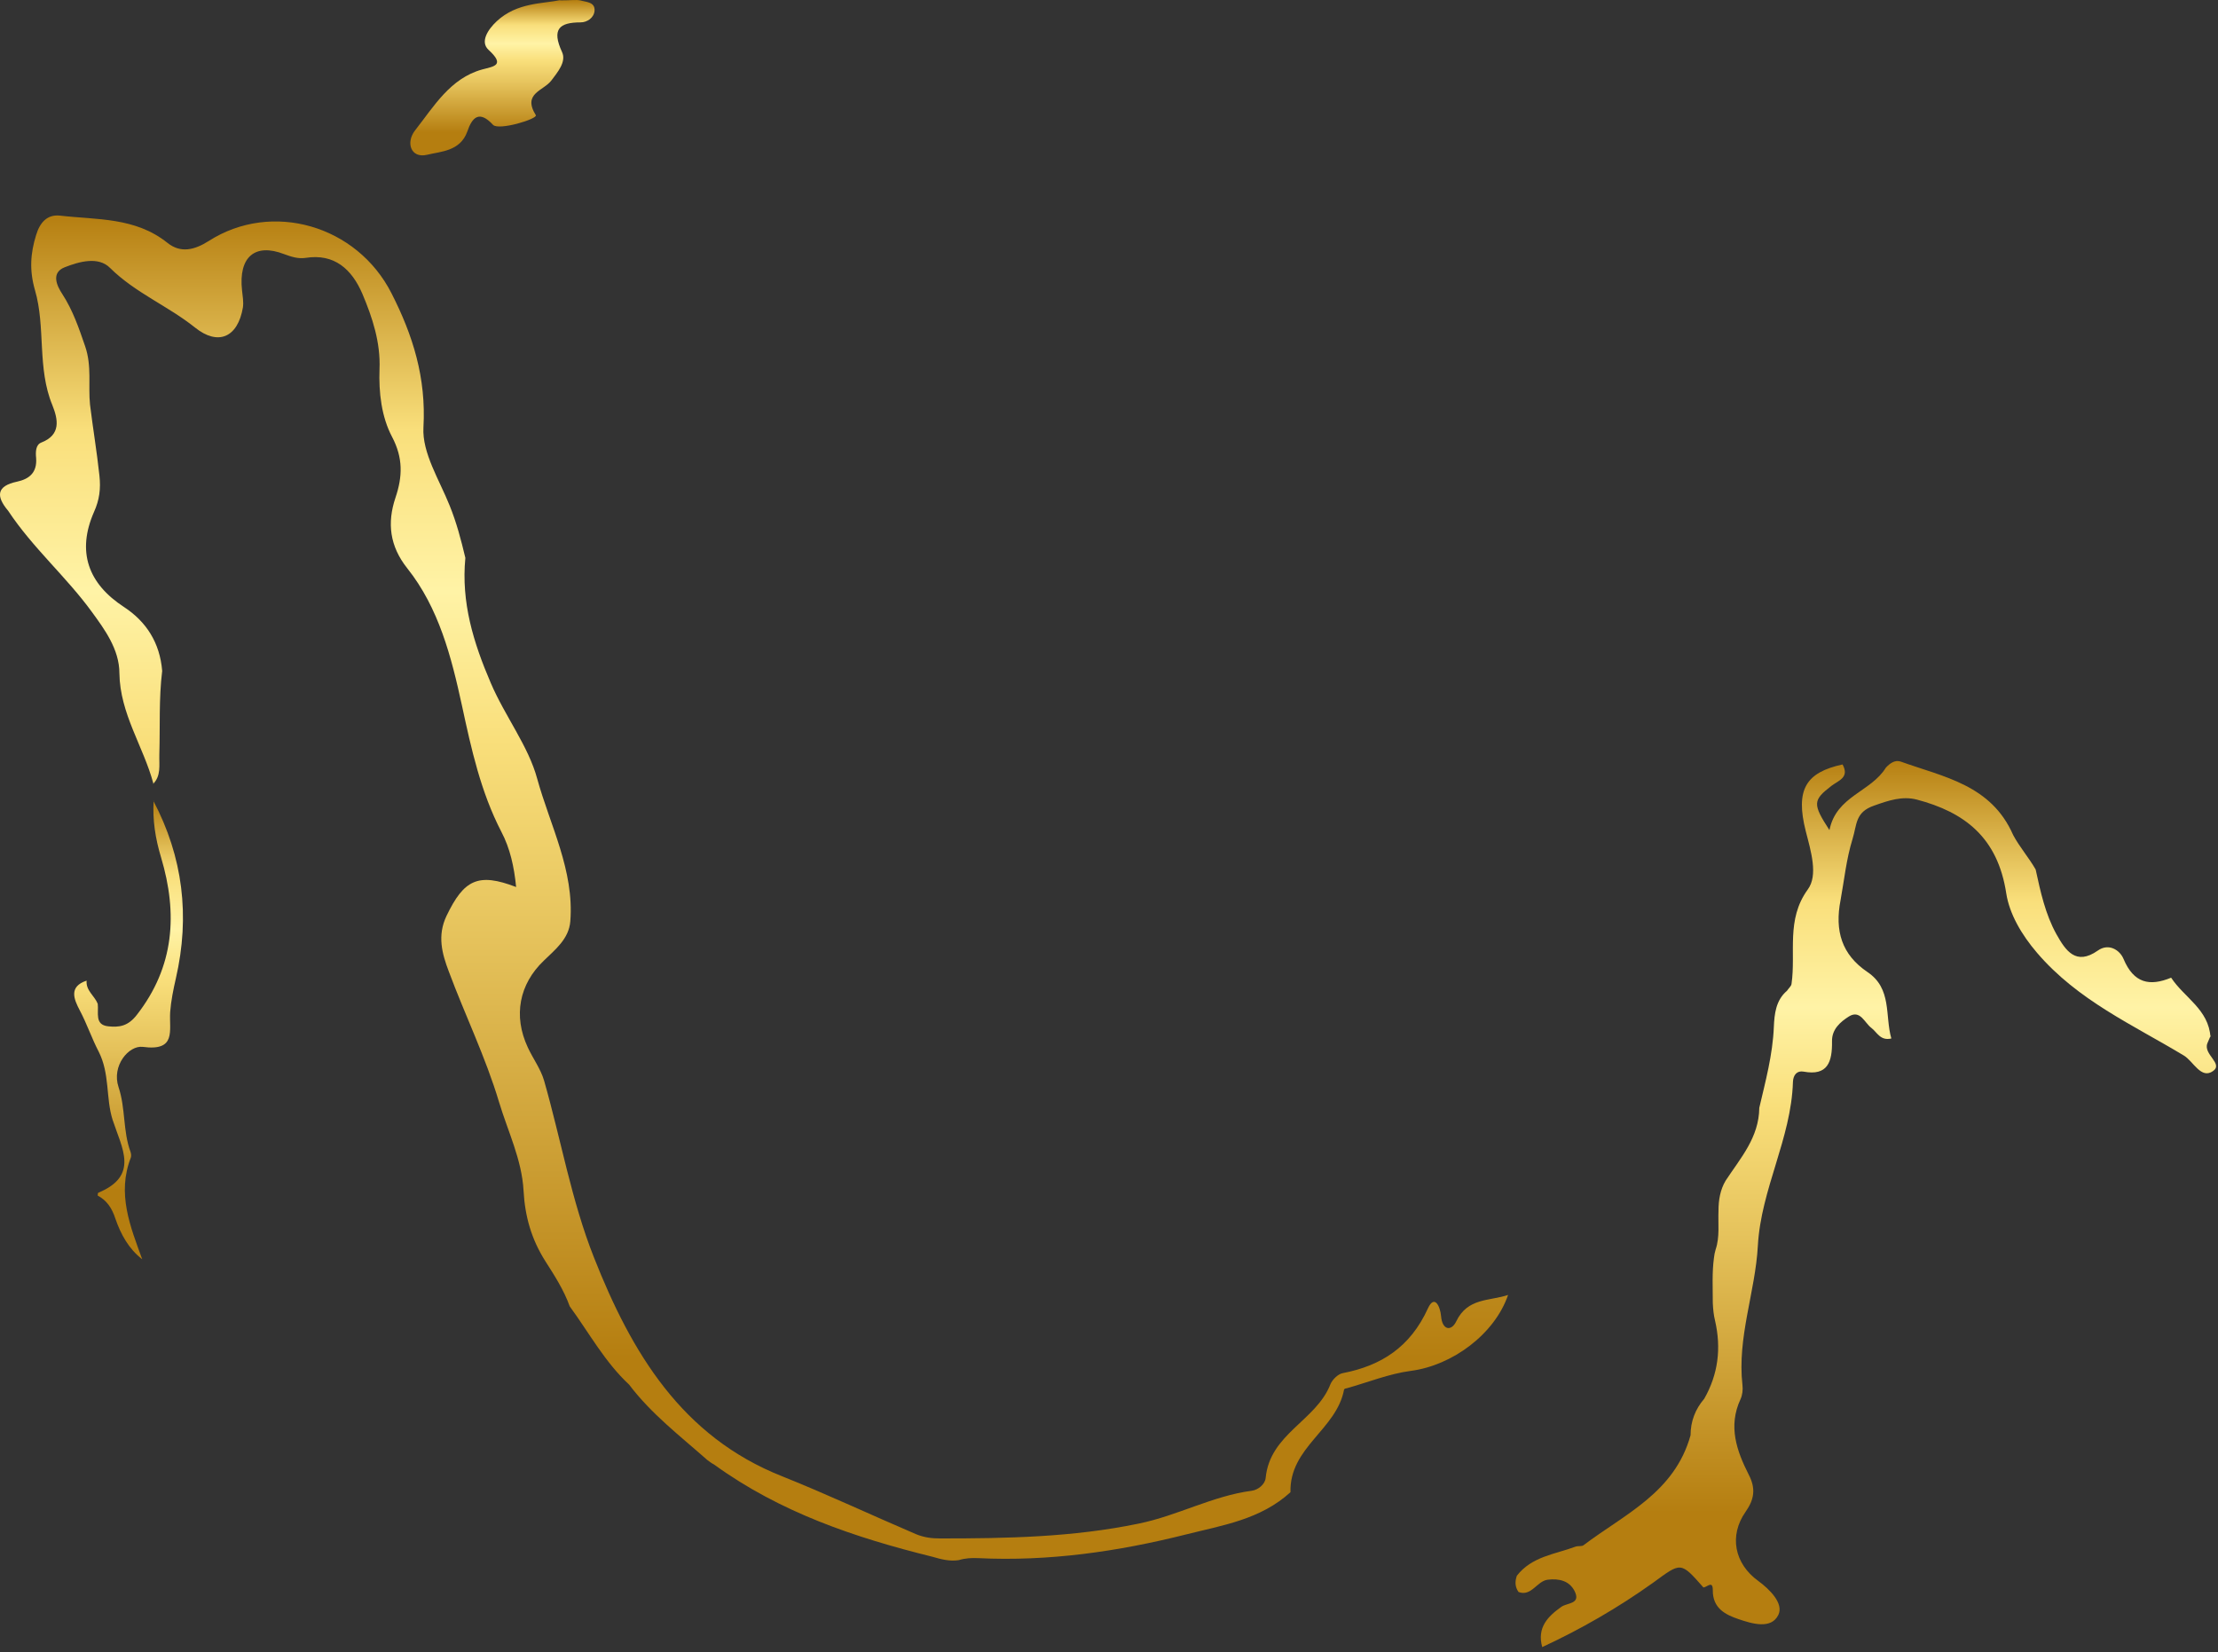 <svg width="341" height="254" viewBox="0 0 341 254" fill="none" xmlns="http://www.w3.org/2000/svg">
<rect x="0" y="0" width="341" height="254" fill="#333333" stroke="none"/>
<path fill-rule="evenodd" clip-rule="evenodd" d="M339.889 159.173C339.714 159.568 339.538 159.963 339.363 160.402C338.705 162.114 341.862 163.518 340.24 164.659C338.398 165.976 337.214 163.167 335.767 162.289C327.918 157.549 319.456 153.819 313.185 146.49C310.773 143.681 308.932 140.478 308.449 137.362C307.134 128.716 302.004 124.854 294.681 122.923C292.445 122.353 290.384 123.055 288.148 123.845C285.21 124.854 285.517 126.697 284.815 128.98C283.85 132.095 283.543 135.255 282.973 138.371C282.052 143.111 283.149 146.753 287.095 149.431C290.91 151.976 289.77 156.145 290.778 159.656C289.068 160.051 288.586 158.69 287.709 158.032C286.657 157.242 285.999 155.18 284.245 156.277C282.929 157.111 281.614 158.252 281.658 160.095C281.702 163.255 281 165.449 277.273 164.747C276.264 164.571 275.694 165.273 275.651 166.327C275.387 175.06 270.739 182.784 270.257 191.517C269.863 198.671 267.056 205.605 267.889 212.934C267.977 213.636 267.889 214.47 267.582 215.128C265.653 219.297 267.012 223.071 268.854 226.714C269.95 228.82 269.731 230.488 268.372 232.419C265.785 236.106 266.662 240.406 270.301 243.04C272.099 244.356 274.247 246.507 273.414 248.262C272.318 250.544 269.336 249.622 267.275 248.92C265.346 248.262 263.285 247.297 263.329 244.444C263.329 242.908 262.408 244.049 261.882 244.049C258.33 240.011 258.462 240.187 254.121 243.347C248.771 247.165 243.071 250.456 237.107 253.221C236.274 250.237 237.941 248.525 240.045 247.033C240.966 246.375 243.115 246.638 242.062 244.576C241.273 243.04 239.694 242.645 237.94 242.864C236.274 243.084 235.441 245.497 233.468 244.751C232.898 243.961 232.898 243.127 233.205 242.25C235.529 239.265 239.081 238.958 242.238 237.773C242.632 237.642 243.202 237.773 243.465 237.554C249.78 232.77 257.453 229.479 259.909 220.658C259.909 218.507 260.654 216.62 262.014 215.04C264.162 211.266 264.645 207.272 263.68 203.059C263.461 202.182 263.373 201.26 263.329 200.338C263.329 198.012 263.197 195.686 263.504 193.404C263.548 192.966 263.636 192.527 263.767 192.088C264.425 190.157 264.118 188.094 264.206 186.119C264.206 184.496 264.469 182.916 265.302 181.511C267.582 178.044 270.433 174.884 270.476 170.32C271.441 166.195 272.537 162.158 272.713 157.901C272.8 155.882 273.02 153.775 274.73 152.327C274.949 151.976 275.387 151.625 275.431 151.274C276.133 146.446 274.554 141.399 277.931 136.747C279.553 134.553 278.413 130.867 277.624 127.795C276.001 121.387 277.624 118.754 283.28 117.525C284.377 119.544 282.666 119.983 281.57 120.817C278.72 123.011 278.632 123.582 281.263 127.619C282.316 122.353 287.621 121.782 289.945 118.008C290.559 117.35 291.348 116.779 292.225 117.086C298.803 119.456 306.126 120.641 309.502 128.365C310.51 130.252 311.914 131.832 312.966 133.675C313.711 137.099 314.457 140.566 316.167 143.638C317.57 146.139 319.149 148.509 322.525 146.139C324.191 144.954 325.901 146.051 326.471 147.412C328.05 151.186 330.505 151.669 333.794 150.308C335.811 153.38 339.582 155.18 339.845 159.48L339.889 159.173Z" fill="url(#paint0_linear_2209_9)"/>
<path fill-rule="evenodd" clip-rule="evenodd" d="M23.575 120.439C22.04 114.734 18.444 109.731 18.357 103.499C18.357 99.813 16.032 96.697 14.147 94.108C10.201 88.666 5.027 84.233 1.255 78.528C-0.674 76.246 -0.498 74.71 2.615 74.052C4.456 73.657 5.728 72.691 5.553 70.409C5.465 69.531 5.465 68.39 6.342 68.039C9.411 66.854 8.929 64.484 8.052 62.29C5.684 56.585 7.044 50.309 5.377 44.604C4.5 41.576 4.676 38.943 5.553 36.134C6.123 34.247 7.219 32.93 9.236 33.15C14.893 33.808 20.768 33.369 25.723 37.319C27.784 38.987 29.933 38.416 32.081 37.056C41.816 30.824 54.883 34.642 60.188 45.087C63.477 51.538 65.538 58.077 65.1 65.713C64.88 69.619 67.555 73.788 69.134 77.738C70.186 80.327 70.888 83.004 71.545 85.769C70.888 92.616 72.773 98.76 75.448 104.991C77.64 110.126 81.236 114.69 82.595 119.737C84.568 126.891 88.296 133.825 87.682 141.636C87.462 144.357 85.358 145.981 83.604 147.693C79.833 151.291 78.868 156.163 81.148 161.034C81.938 162.746 83.121 164.325 83.648 166.125C86.235 175.165 87.857 184.601 91.321 193.334C97.109 207.992 104.827 220.851 120.218 226.951C127.146 229.716 133.942 232.919 140.827 235.86C142.098 236.386 143.282 236.518 144.554 236.518C154.77 236.518 164.9 236.343 175.072 234.236C181.08 233.007 186.429 229.979 192.437 229.189C193.445 229.057 194.498 228.18 194.585 227.214C195.243 220.412 202.346 218.437 204.539 212.82C204.846 212.074 205.723 211.24 206.424 211.108C212.344 209.967 216.817 207.114 219.535 201.146C220.544 198.952 221.421 200.839 221.552 202.331C221.728 204.525 223.131 204.701 223.876 203.165C225.63 199.478 229.007 200.049 231.857 199.083C229.796 205.096 223.306 209.923 216.904 210.757C213.572 211.196 210.327 212.512 207.038 213.434C206.907 213.434 206.688 213.522 206.644 213.61C205.504 219.798 198.225 222.475 198.4 229.409C193.796 233.622 187.92 234.499 182.351 235.904C171.871 238.537 161.216 240.073 150.386 239.546C149.377 239.502 148.412 239.546 147.404 239.853C146.001 240.073 144.685 239.722 143.326 239.327C131.443 236.386 119.954 232.524 109.781 225.152C109.431 224.976 109.08 224.713 108.729 224.449C104.563 220.763 100.135 217.384 96.715 212.863C92.987 209.396 90.576 204.92 87.594 200.839C86.673 198.293 85.226 196.055 83.823 193.861C81.718 190.526 80.71 187.059 80.49 183.021C80.227 178.281 78.079 173.937 76.719 169.416C74.659 162.526 71.501 156.075 69.002 149.36C67.95 146.595 67.204 143.831 68.651 140.802C71.326 135.229 73.518 134.132 79.35 136.37C79.043 133.254 78.43 130.445 77.07 127.856C73.913 121.756 72.466 115.173 71.019 108.458C69.397 100.998 67.467 93.449 62.6 87.349C59.925 83.97 59.487 80.415 60.802 76.509C61.898 73.262 61.986 70.409 60.276 67.162C58.654 64.09 58.215 60.359 58.347 56.761C58.522 52.635 57.251 48.817 55.716 45.175C54.093 41.401 51.419 38.943 46.99 39.645C45.806 39.821 44.797 39.469 43.701 39.075C39.185 37.319 36.642 39.513 37.212 44.648C37.299 45.526 37.475 46.404 37.343 47.281C36.554 51.889 33.528 53.206 29.977 50.353C25.811 47.018 20.812 45.043 16.91 41.181C15.112 39.382 12.174 40.215 9.938 41.093C7.833 41.927 8.71 43.902 9.587 45.218C11.209 47.72 12.13 50.441 13.095 53.25C14.147 56.322 13.533 59.306 13.84 62.203C14.279 65.801 14.893 69.444 15.287 73.13C15.506 75.149 15.287 76.86 14.454 78.704C11.779 84.804 13.533 89.719 19.058 93.318C22.478 95.556 24.583 98.803 24.934 103.148C24.408 107.405 24.627 111.706 24.495 116.007C24.451 117.631 24.802 119.298 23.487 120.571L23.575 120.439Z" fill="url(#paint1_linear_2209_9)"/>
<path fill-rule="evenodd" clip-rule="evenodd" d="M86.06 0.059C87.814 0.059 88.559 -0.072 89.217 0.059C90.094 0.323 91.497 0.279 91.409 1.639C91.322 2.737 90.269 3.439 89.261 3.439C85.972 3.439 84.788 4.492 86.41 8.003C87.112 9.495 85.709 11.119 84.788 12.348C83.604 13.971 80.272 14.322 82.376 17.702C82.727 18.272 76.676 20.115 75.799 19.194C73.694 16.912 72.598 18.009 71.853 20.203C70.756 23.275 67.775 23.275 65.626 23.802C63.17 24.372 62.337 21.915 63.828 20.028C66.722 16.341 69.222 12.04 74.133 10.68C75.93 10.197 77.728 10.066 75.097 7.652C73.782 6.423 75.01 4.536 76.369 3.263C79.482 0.367 83.429 0.586 86.147 0.016L86.06 0.059Z" fill="url(#paint2_linear_2209_9)"/>
<path fill-rule="evenodd" clip-rule="evenodd" d="M23.575 123.115C28.135 131.761 29.232 140.845 27.039 150.412C26.645 152.124 26.294 153.879 26.162 155.591C25.987 158.444 27.171 161.647 21.953 160.945C19.804 160.682 17.129 163.841 18.226 167.133C19.322 170.424 18.883 173.891 20.067 177.095C20.155 177.358 20.199 177.709 20.111 177.973C17.962 183.502 20.023 188.549 21.865 193.596C19.804 192.016 18.576 189.778 17.743 187.364C17.217 185.741 16.428 184.556 15.025 183.81C15.025 183.678 15.025 183.415 15.112 183.371C21.427 180.738 18.752 176.568 17.305 172.136C16.252 168.801 16.91 165.07 15.156 161.647C14.104 159.628 13.358 157.39 12.262 155.328C11.385 153.66 10.508 151.685 13.315 150.763C13.183 152.299 14.542 153.089 15.025 154.318C15.2 155.679 14.498 157.566 16.647 157.785C18.313 157.961 19.672 157.785 21.032 156.03C26.82 148.613 27.346 140.45 24.759 131.805C23.882 128.908 23.444 126.056 23.619 123.071L23.575 123.115Z" fill="url(#paint3_linear_2209_9)"/>
<defs>
<linearGradient id="paint0_linear_2209_9" x1="286.832" y1="253.046" x2="286.832" y2="116.691" gradientUnits="userSpaceOnUse">
<stop stop-color="#B57E10"/>
<stop offset="0.15" stop-color="#B57E10"/>
<stop offset="0.46" stop-color="#E5C25B"/>
<stop offset="0.61" stop-color="#F9DF7B"/>
<stop offset="0.72" stop-color="#FFF3A6"/>
<stop offset="0.84" stop-color="#F9DF7B"/>
<stop offset="1" stop-color="#B57E10"/>
</linearGradient>
<linearGradient id="paint1_linear_2209_9" x1="115.964" y1="239.81" x2="115.964" y2="33.062" gradientUnits="userSpaceOnUse">
<stop stop-color="#B57E10"/>
<stop offset="0.15" stop-color="#B57E10"/>
<stop offset="0.46" stop-color="#E5C25B"/>
<stop offset="0.61" stop-color="#F9DF7B"/>
<stop offset="0.72" stop-color="#FFF3A6"/>
<stop offset="0.84" stop-color="#F9DF7B"/>
<stop offset="1" stop-color="#B57E10"/>
</linearGradient>
<linearGradient id="paint2_linear_2209_9" x1="77.246" y1="23.934" x2="77.246" y2="0.016" gradientUnits="userSpaceOnUse">
<stop stop-color="#B57E10"/>
<stop offset="0.15" stop-color="#B57E10"/>
<stop offset="0.46" stop-color="#E5C25B"/>
<stop offset="0.61" stop-color="#F9DF7B"/>
<stop offset="0.72" stop-color="#FFF3A6"/>
<stop offset="0.84" stop-color="#F9DF7B"/>
<stop offset="1" stop-color="#B57E10"/>
</linearGradient>
<linearGradient id="paint3_linear_2209_9" x1="19.76" y1="193.552" x2="19.76" y2="123.115" gradientUnits="userSpaceOnUse">
<stop stop-color="#B57E10"/>
<stop offset="0.15" stop-color="#B57E10"/>
<stop offset="0.46" stop-color="#E5C25B"/>
<stop offset="0.61" stop-color="#F9DF7B"/>
<stop offset="0.72" stop-color="#FFF3A6"/>
<stop offset="0.84" stop-color="#F9DF7B"/>
<stop offset="1" stop-color="#B57E10"/>
</linearGradient>
</defs>
</svg>

